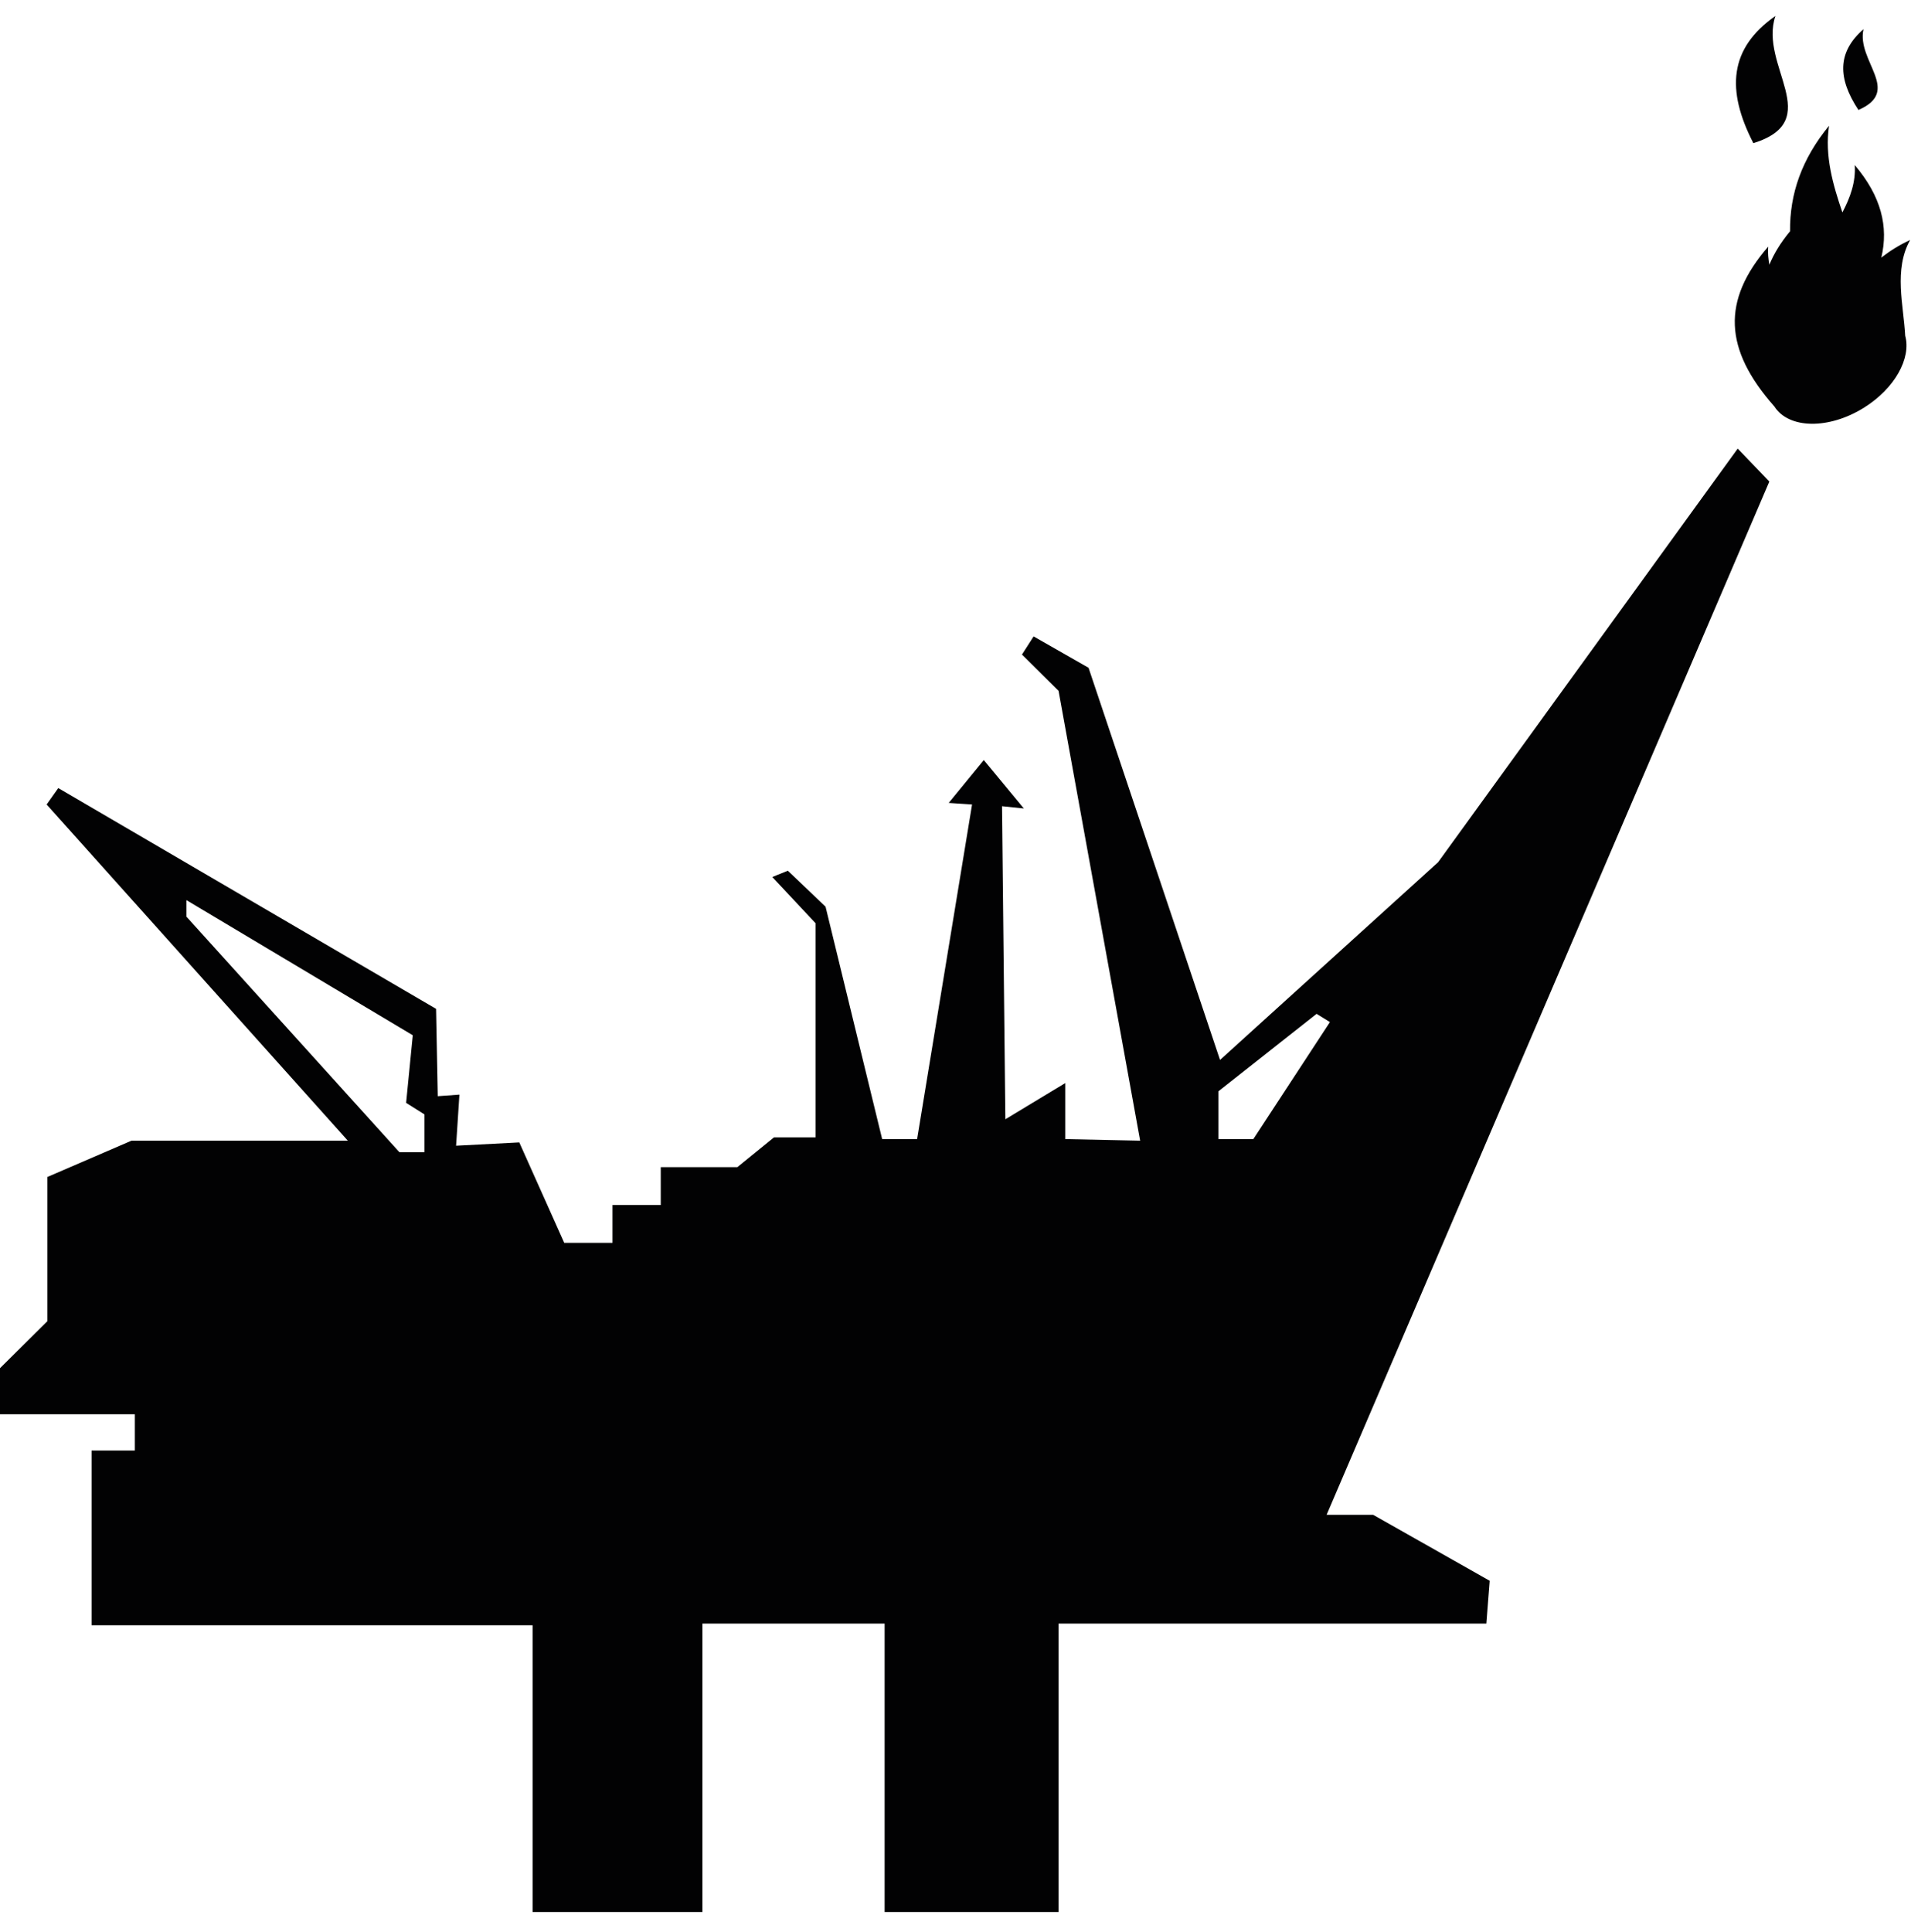 <?xml version="1.0" encoding="UTF-8" standalone="no"?>
<svg width="93px" height="94px" viewBox="0 0 93 94" version="1.1" xmlns="http://www.w3.org/2000/svg" xmlns:xlink="http://www.w3.org/1999/xlink">
    <!-- Generator: Sketch 39.1 (31720) - http://www.bohemiancoding.com/sketch -->
    <title>ico-offshore</title>
    <desc>Created with Sketch.</desc>
    <defs></defs>
    <g id="ACCUEIL" stroke="none" stroke-width="1" fill="none" fill-rule="evenodd">
        <g id="QUIRI-Desktop-Accueil" transform="translate(-83, -1002)" fill="#020203">
            <g id="BLOC-INDUSTRIES-Desktop" transform="translate(-5, 661)">
                <g id="Picto-Offshore" transform="translate(88, 341)">
                    <path d="M69.986,41.953 L59.374,51.573 L52.975,32.492 L50.301,30.966 L49.735,31.848 L51.516,33.615 L55.486,55.502 L51.841,55.425 L51.841,52.699 L48.926,54.46 L48.764,39.228 L49.826,39.338 L47.877,36.982 L46.17,39.068 L47.306,39.144 L44.632,55.425 L42.931,55.425 L40.176,44.116 L38.34,42.366 L37.584,42.672 L39.689,44.921 L39.689,55.341 L37.667,55.341 L35.884,56.789 L32.156,56.789 L32.156,58.632 L29.808,58.632 L29.808,60.473 L27.459,60.473 L25.272,55.586 L22.196,55.747 L22.358,53.261 L21.303,53.337 L21.222,49.087 L2.836,38.345 L2.27,39.144 L16.928,55.502 L6.399,55.502 L2.307,57.267 L2.307,64.283 L0,66.571 L0,68.813 L6.562,68.813 L6.562,70.578 L4.456,70.578 L4.456,79.079 L25.919,79.079 L25.919,93.032 L34.183,93.032 L34.183,78.999 L43.051,78.999 L43.051,93.032 L51.516,93.032 L51.516,78.999 L72.334,78.999 L72.497,76.915 L66.826,73.706 L64.56,73.706 L86.106,23.431 L84.567,21.827 L69.986,41.953 Z M9.071,44.599 L9.071,43.796 L20.088,50.372 L19.764,53.661 L20.656,54.223 L20.656,56.064 L19.439,56.064 L9.071,44.599 Z M59.293,53.1 L64.073,49.33 L64.722,49.731 L60.994,55.425 L59.293,55.425 L59.293,53.1 Z" id="Fill-1"></path>
                    <path d="M86.402,0.776 C84.156,2.347 83.994,4.374 85.329,6.967 C88.873,5.859 85.581,3.197 86.402,0.776 M90.688,1.42 C89.396,2.548 89.433,3.824 90.442,5.351 C92.576,4.423 90.342,2.983 90.688,1.42 M92.959,11.678 C92.409,11.929 91.96,12.221 91.555,12.534 C91.917,11.026 91.545,9.545 90.262,8.031 C90.318,8.86 90.039,9.62 89.661,10.336 C89.208,9.006 88.792,7.594 89.012,6.119 C87.686,7.731 87.094,9.43 87.114,11.251 C86.663,11.796 86.329,12.34 86.107,12.881 C86.056,12.597 86.026,12.305 86.05,12.001 C83.78,14.622 83.893,16.996 86.349,19.776 C87.051,20.876 89.004,20.904 90.712,19.836 C92.213,18.898 93.021,17.427 92.718,16.336 C92.645,14.879 92.148,13.118 92.959,11.678" id="Fill-2"></path>
                </g>
            </g>
        </g>
    </g>
</svg>